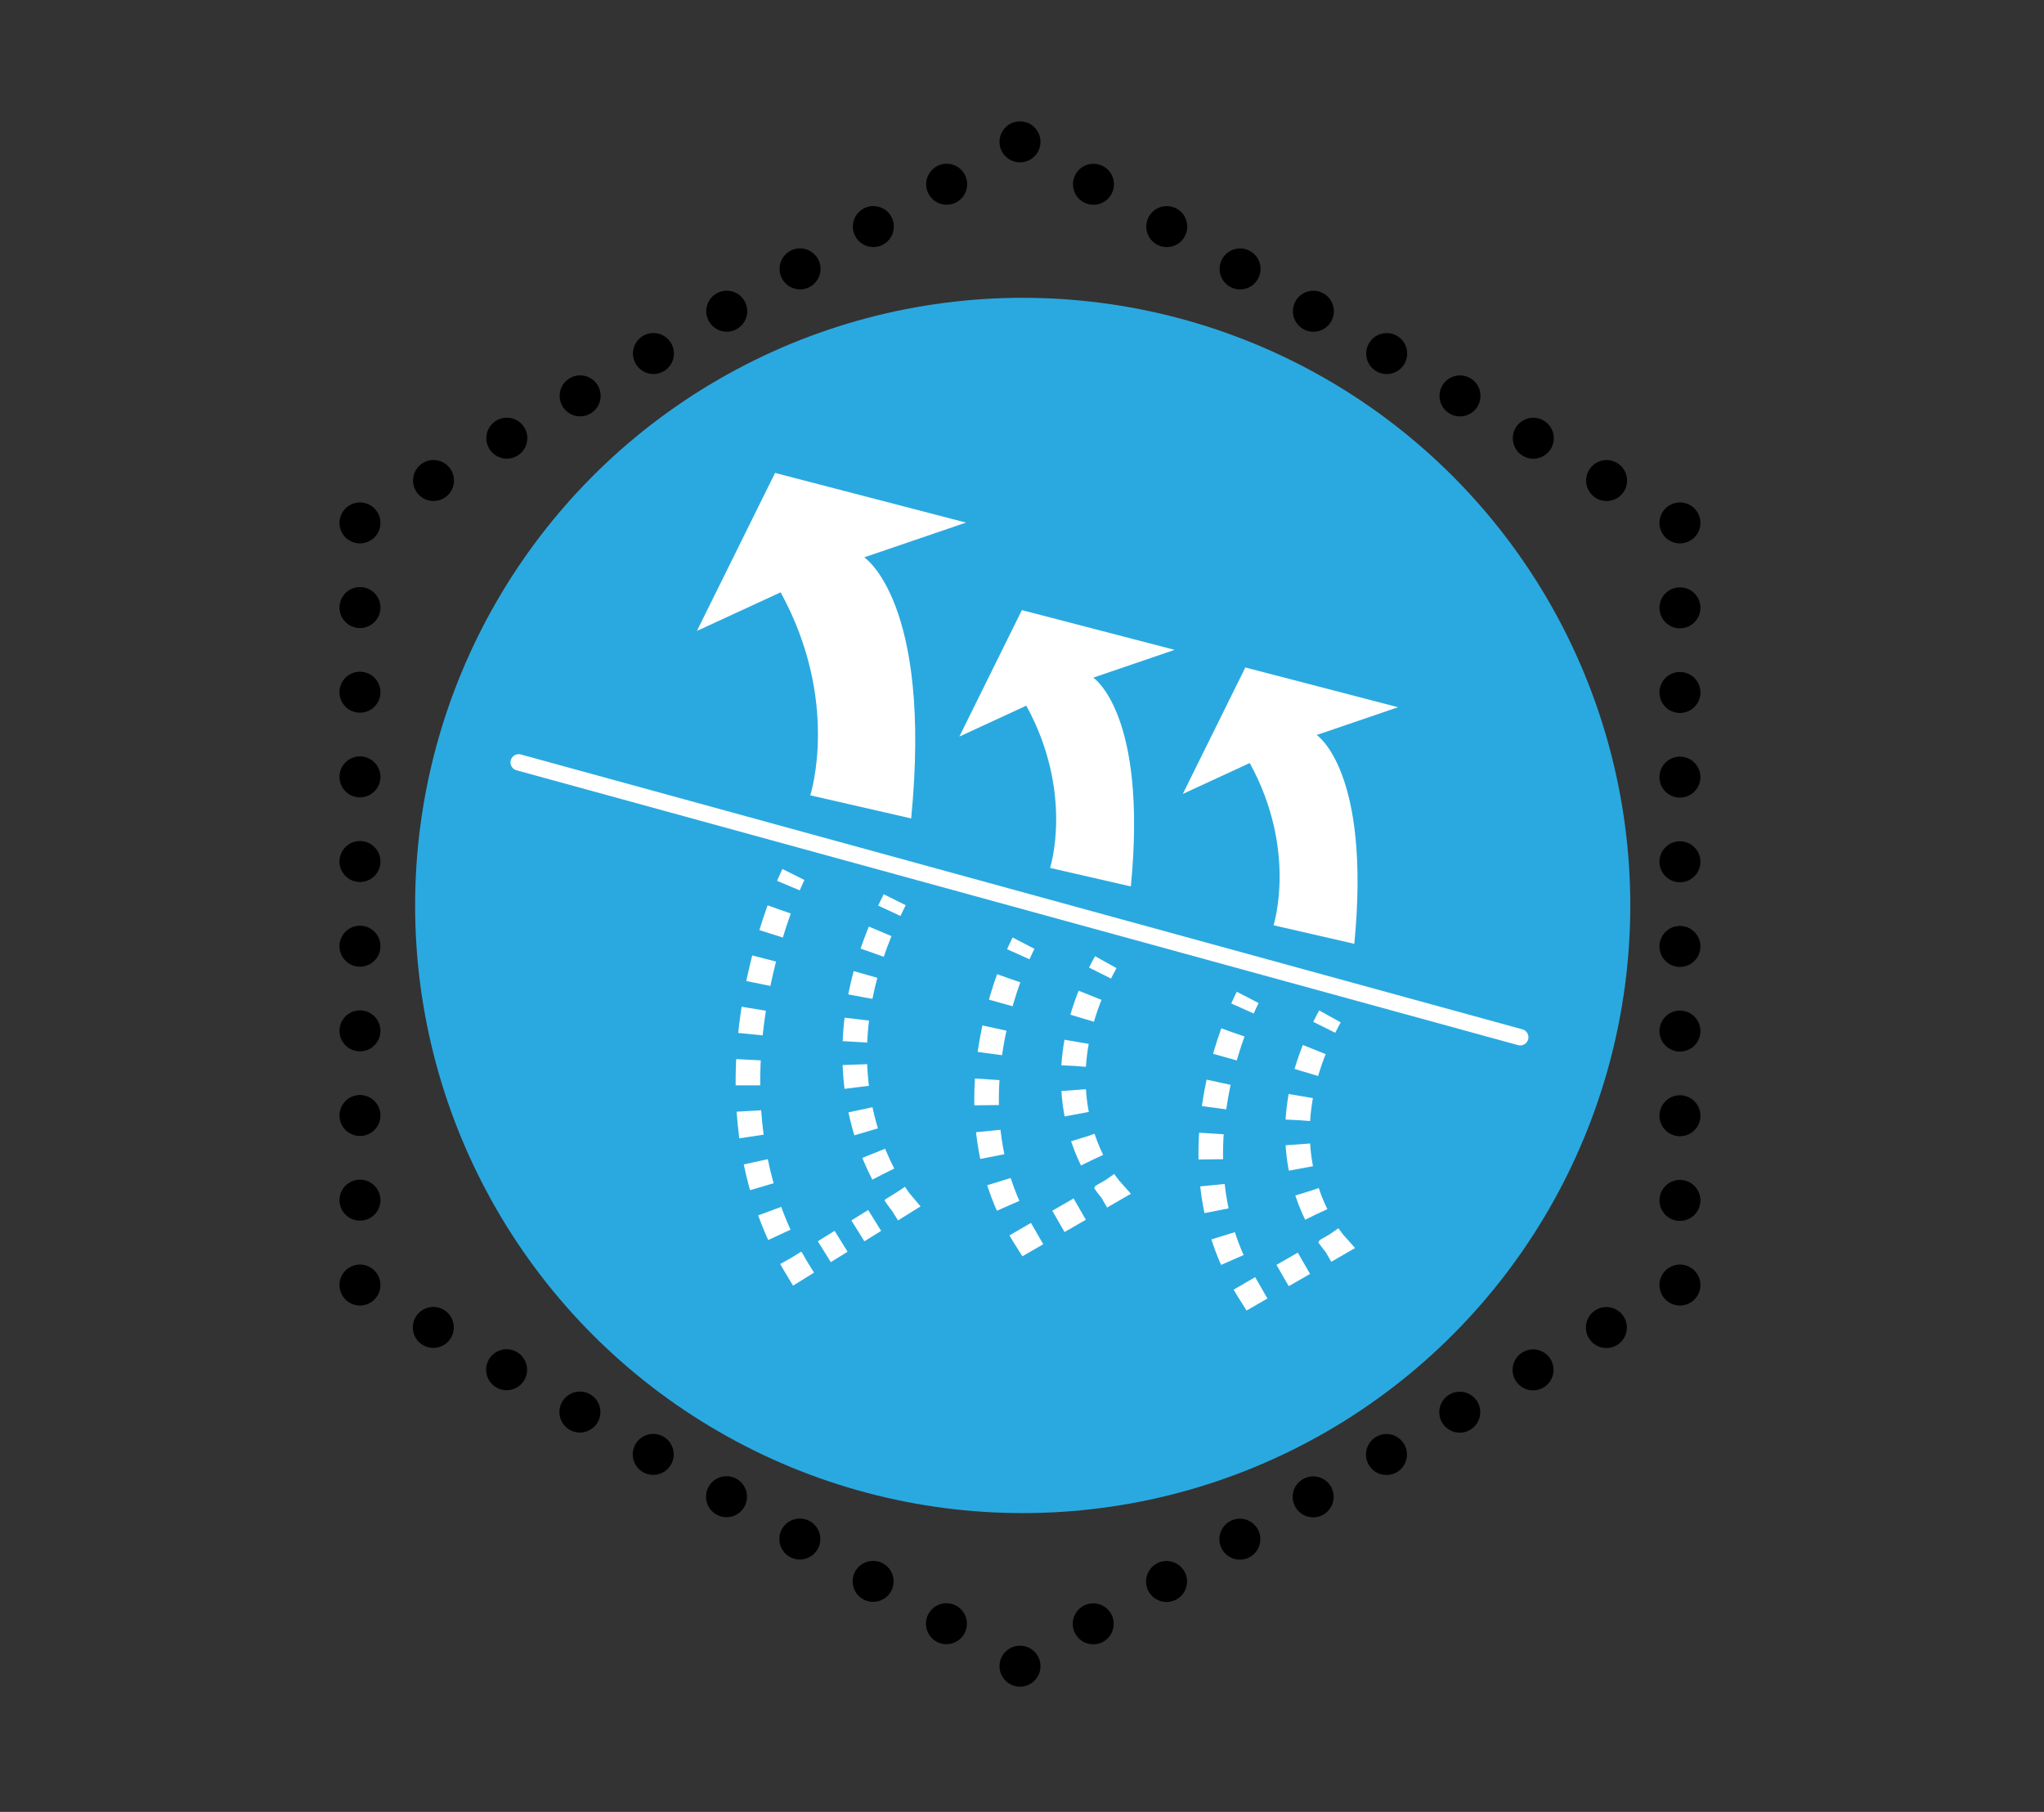 <svg xmlns="http://www.w3.org/2000/svg" id="a" viewBox="0 0 249.45 221.1"><rect x="0" y="0" width="249.45" height="221.1" fill="#333333" stroke="none"/><line x1="205.02" y1="156.81" x2="205.02" y2="156.81" style="fill:none; stroke:#000; stroke-linecap:round; stroke-linejoin:round; stroke-width:5px;"></line><line x1="205.02" y1="146.48" x2="205.02" y2="68.98" style="fill:none; stroke:#000; stroke-dasharray:0 0 0 10.33; stroke-linecap:round; stroke-linejoin:round; stroke-width:5px;"></line><line x1="205.02" y1="63.81" x2="205.02" y2="63.81" style="fill:none; stroke:#000; stroke-linecap:round; stroke-linejoin:round; stroke-width:5px;"></line><line x1="196.07" y1="58.64" x2="128.95" y2="19.89" style="fill:none; stroke:#000; stroke-dasharray:0 0 0 10.33; stroke-linecap:round; stroke-linejoin:round; stroke-width:5px;"></line><line x1="124.48" y1="17.31" x2="124.48" y2="17.31" style="fill:none; stroke:#000; stroke-linecap:round; stroke-linejoin:round; stroke-width:5px;"></line><line x1="115.53" y1="22.48" x2="48.41" y2="61.23" style="fill:none; stroke:#000; stroke-dasharray:0 0 0 10.33; stroke-linecap:round; stroke-linejoin:round; stroke-width:5px;"></line><line x1="43.93" y1="63.81" x2="43.93" y2="63.81" style="fill:none; stroke:#000; stroke-linecap:round; stroke-linejoin:round; stroke-width:5px;"></line><line x1="43.93" y1="74.14" x2="43.93" y2="151.65" style="fill:none; stroke:#000; stroke-dasharray:0 0 0 10.33; stroke-linecap:round; stroke-linejoin:round; stroke-width:5px;"></line><line x1="43.93" y1="156.81" x2="43.93" y2="156.81" style="fill:none; stroke:#000; stroke-linecap:round; stroke-linejoin:round; stroke-width:5px;"></line><line x1="52.88" y1="161.98" x2="120" y2="200.73" style="fill:none; stroke:#000; stroke-dasharray:0 0 0 10.33; stroke-linecap:round; stroke-linejoin:round; stroke-width:5px;"></line><line x1="124.48" y1="203.32" x2="124.48" y2="203.32" style="fill:none; stroke:#000; stroke-linecap:round; stroke-linejoin:round; stroke-width:5px;"></line><line x1="133.42" y1="198.15" x2="200.54" y2="159.4" style="fill:none; stroke:#000; stroke-dasharray:0 0 0 10.33; stroke-linecap:round; stroke-linejoin:round; stroke-width:5px;"></line><circle cx="124.81" cy="110.49" r="74.15" style="fill:#2aa9e0; stroke-width:0px;"></circle><line x1="63.3" y1="93.03" x2="185.53" y2="126.57" style="fill:none; stroke:#fff; stroke-linecap:round; stroke-miterlimit:10; stroke-width:2px;"></line><path d="m98.89,97.04s3.69-11.42-3.62-24.76l-10.22,4.71,9.54-19.28,23.3,6.06-12.42,4.24s8.31,5.41,5.73,31.86l-12.32-2.82Z" style="fill:#fff; stroke-width:0px;"></path><path d="m128.15,105.92s2.95-9.14-2.9-19.81l-8.17,3.77,7.63-15.43,18.64,4.85-9.93,3.39s6.65,4.33,4.59,25.48l-9.85-2.26Z" style="fill:#fff; stroke-width:0px;"></path><path d="m155.42,112.92s2.95-9.14-2.9-19.81l-8.17,3.77,7.63-15.43,18.64,4.85-9.93,3.39s6.65,4.33,4.59,25.48l-9.85-2.26Z" style="fill:#fff; stroke-width:0px;"></path><path d="m96.83,106.71s-.24.48-.61,1.36" style="fill:none; stroke:#fff; stroke-miterlimit:10; stroke-width:3px;"></path><path d="m95.09,110.98c-2.82,7.84-7.28,25.18.7,41.12" style="fill:none; stroke:#fff; stroke-dasharray:0 0 3.13 3.13; stroke-miterlimit:10; stroke-width:3px;"></path><path d="m96.53,153.51c.24.43.49.87.75,1.3l1.27-.79" style="fill:none; stroke:#fff; stroke-miterlimit:10; stroke-width:3px;"></path><line x1="100.6" y1="152.74" x2="107.77" y2="148.29" style="fill:none; stroke:#fff; stroke-dasharray:0 0 2.41 2.41; stroke-miterlimit:10; stroke-width:3px;"></line><path d="m108.8,147.65l1.27-.79s-.35-.41-.88-1.21" style="fill:none; stroke:#fff; stroke-miterlimit:10; stroke-width:3px;"></path><path d="m107.79,143.26c-2.76-5.32-6.29-16.26.15-30.85" style="fill:none; stroke:#fff; stroke-dasharray:0 0 2.78 2.78; stroke-miterlimit:10; stroke-width:3px;"></path><path d="m108.53,111.14c.21-.45.43-.89.66-1.35" style="fill:none; stroke:#fff; stroke-miterlimit:10; stroke-width:3px;"></path><path d="m124.91,115.09s-.25.48-.64,1.35" style="fill:none; stroke:#fff; stroke-miterlimit:10; stroke-width:3px;"></path><path d="m123.1,119.38c-2.22,6.18-5.04,18.09.62,29.21" style="fill:none; stroke:#fff; stroke-dasharray:0 0 3.16 3.16; stroke-miterlimit:10; stroke-width:3px;"></path><path d="m124.49,150c.25.43.51.85.78,1.28l1.3-.75" style="fill:none; stroke:#fff; stroke-miterlimit:10; stroke-width:3px;"></path><line x1="129.17" y1="149.04" x2="133.06" y2="146.8" style="fill:none; stroke:#fff; stroke-dasharray:0 0 3 3; stroke-miterlimit:10; stroke-width:3px;"></line><path d="m134.36,146.05l1.3-.75s-.37-.41-.91-1.19" style="fill:none; stroke:#fff; stroke-miterlimit:10; stroke-width:3px;"></path><path d="m133.27,141.56c-2.05-4.2-4.05-11.71.34-21.47" style="fill:none; stroke:#fff; stroke-dasharray:0 0 2.96 2.96; stroke-miterlimit:10; stroke-width:3px;"></path><path d="m134.25,118.74c.22-.44.45-.88.7-1.33" style="fill:none; stroke:#fff; stroke-miterlimit:10; stroke-width:3px;"></path><path d="m152.27,121.71s-.25.48-.64,1.35" style="fill:none; stroke:#fff; stroke-miterlimit:10; stroke-width:3px;"></path><path d="m150.46,125.99c-2.22,6.18-5.04,18.09.62,29.21" style="fill:none; stroke:#fff; stroke-dasharray:0 0 3.16 3.16; stroke-miterlimit:10; stroke-width:3px;"></path><path d="m151.85,156.62c.25.43.51.85.78,1.28l1.3-.75" style="fill:none; stroke:#fff; stroke-miterlimit:10; stroke-width:3px;"></path><line x1="156.53" y1="155.65" x2="160.42" y2="153.41" style="fill:none; stroke:#fff; stroke-dasharray:0 0 3 3; stroke-miterlimit:10; stroke-width:3px;"></line><path d="m161.72,152.67l1.3-.75s-.37-.41-.91-1.19" style="fill:none; stroke:#fff; stroke-miterlimit:10; stroke-width:3px;"></path><path d="m160.63,148.18c-2.05-4.2-4.05-11.71.34-21.47" style="fill:none; stroke:#fff; stroke-dasharray:0 0 2.96 2.96; stroke-miterlimit:10; stroke-width:3px;"></path><path d="m161.61,125.36c.22-.44.45-.88.7-1.33" style="fill:none; stroke:#fff; stroke-miterlimit:10; stroke-width:3px;"></path></svg>